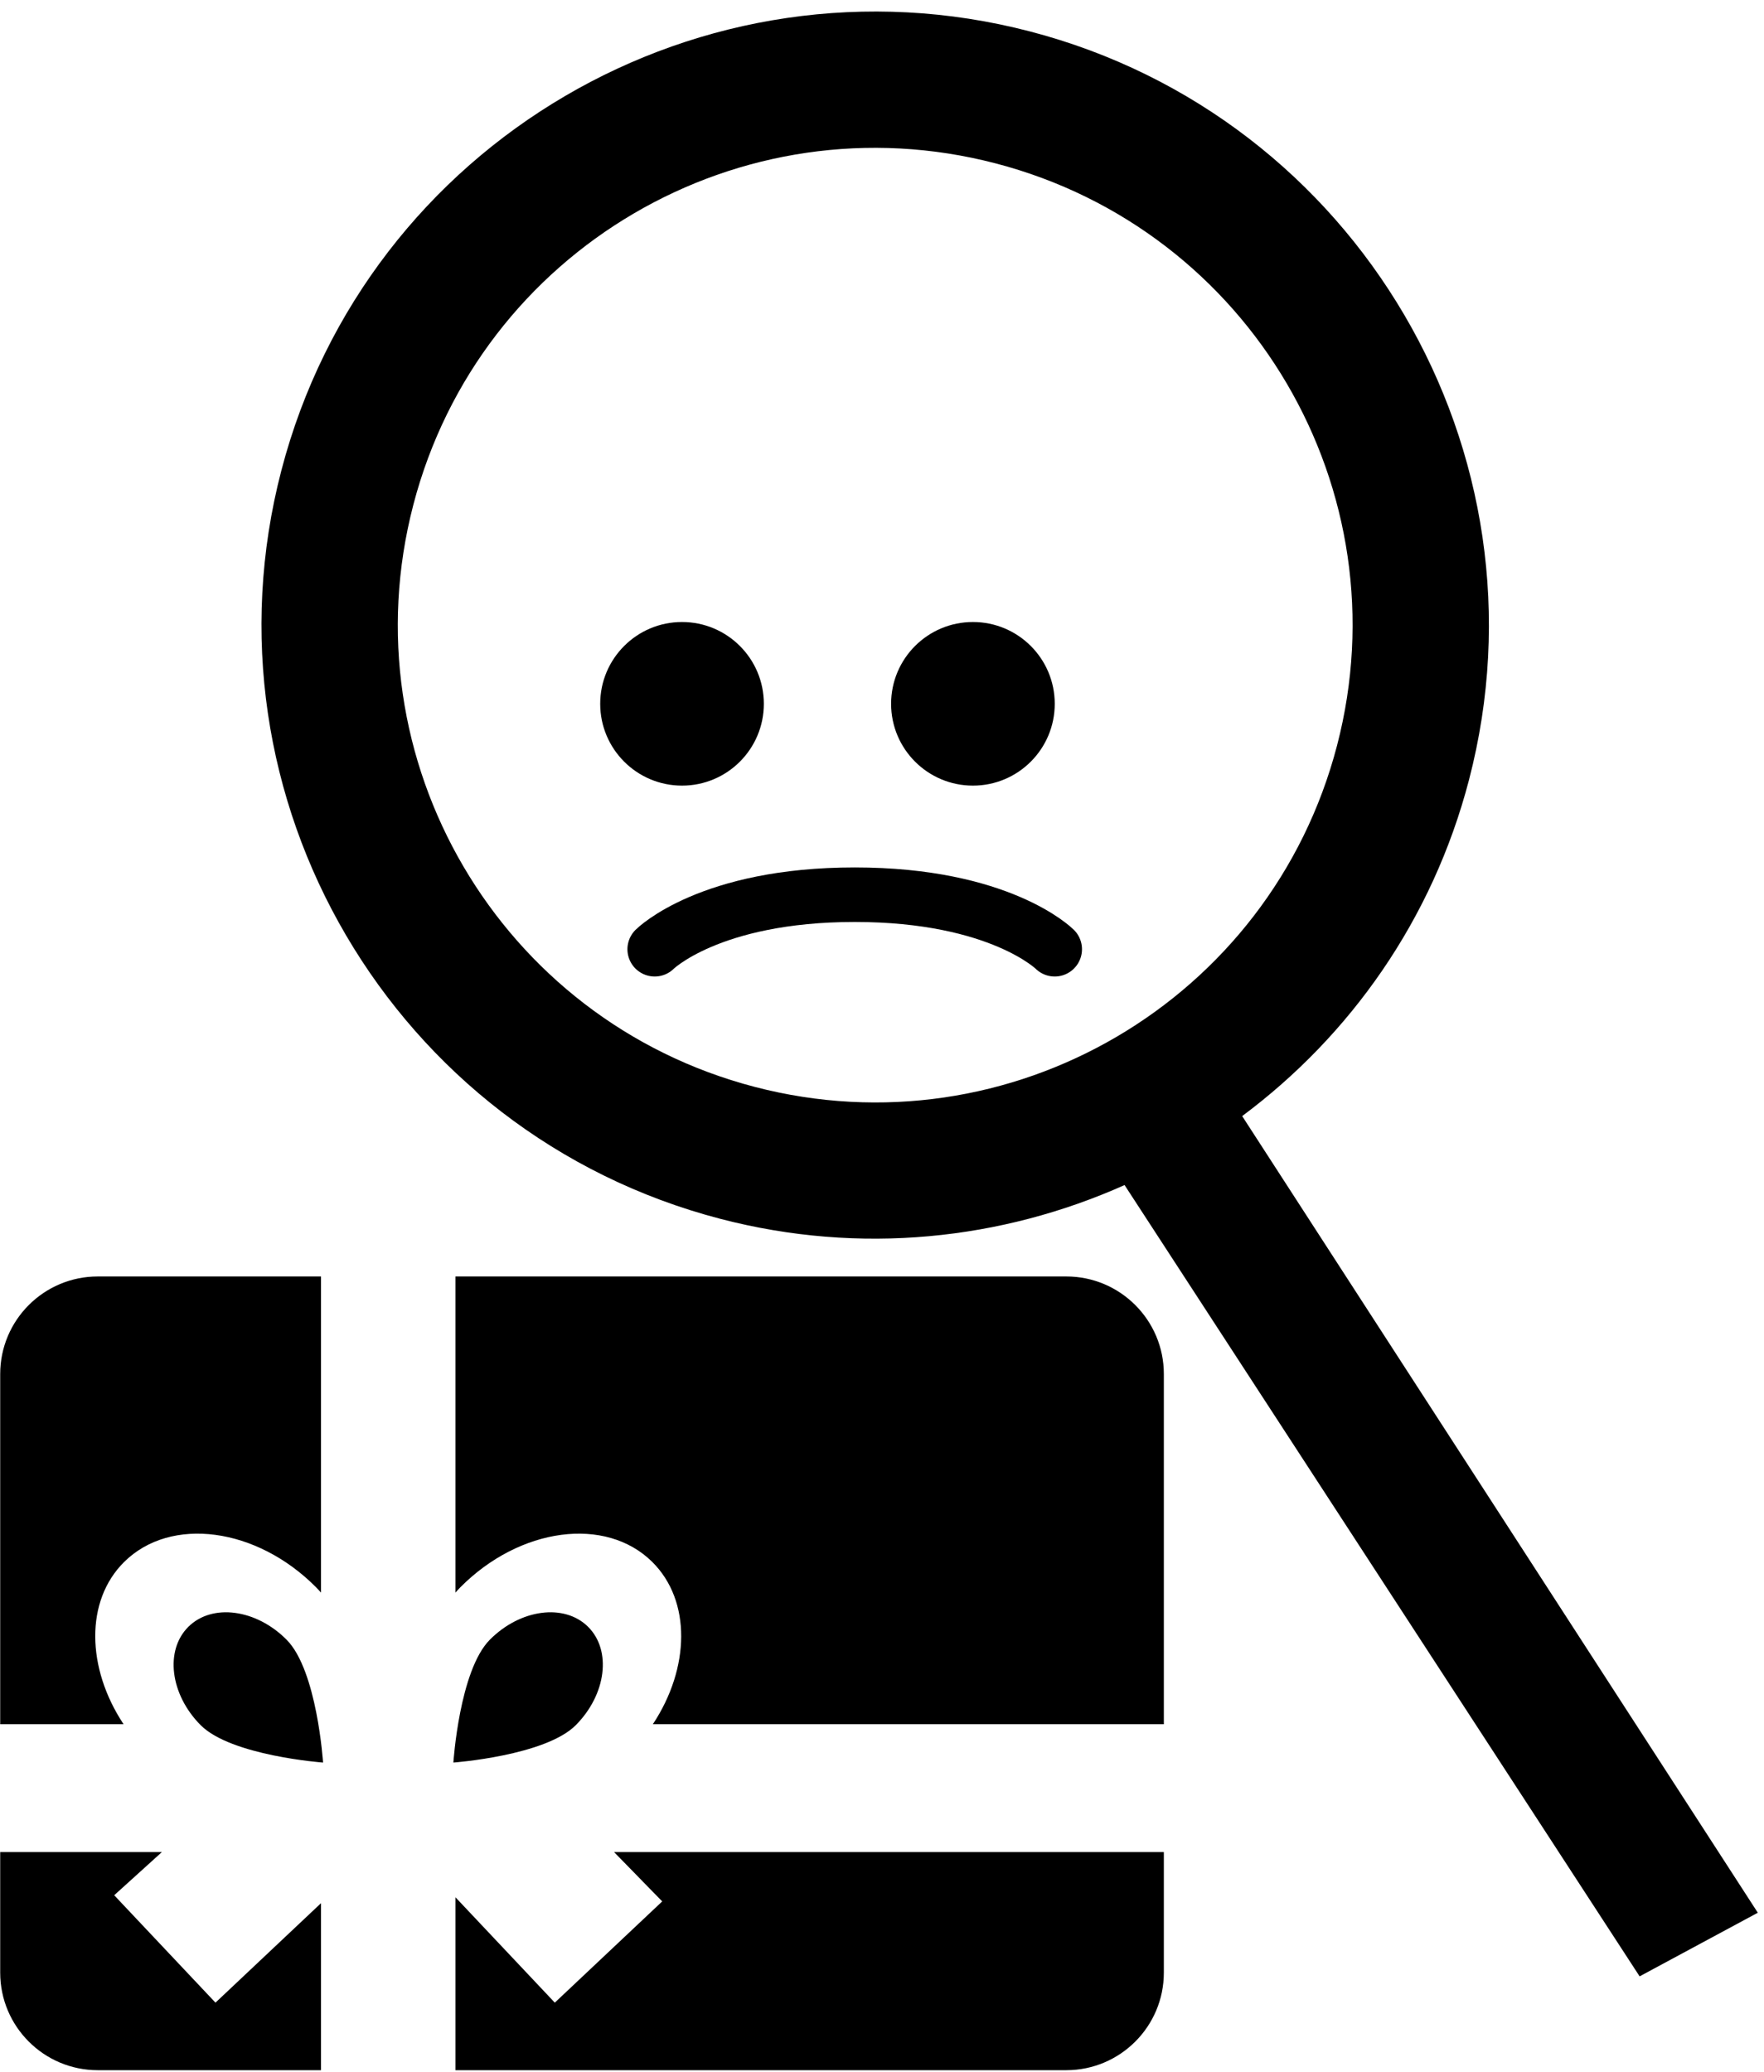 <svg width="143" height="168" viewBox="0 0 143 168" fill="none" xmlns="http://www.w3.org/2000/svg">
  <path d="M142.498 155.083L100.698 90.492C109.44 83.975 116.126 74.585 119.085 63.235C126.005 36.69 110.042 9.469 83.497 2.549C56.952 -4.371 29.73 11.592 22.811 38.137C15.89 64.682 31.854 91.903 58.399 98.823C69.749 101.782 81.208 100.531 91.164 96.084L132.917 160.242L142.498 155.083ZM33.508 40.926C38.898 20.248 60.03 7.856 80.708 13.246C101.386 18.637 113.778 39.769 108.388 60.447C102.997 81.124 81.865 93.517 61.188 88.126C40.51 82.736 28.117 61.604 33.508 40.926Z" fill="black"/>
  <path d="M53.074 76.964C53.074 76.964 57.496 72.542 69.288 72.542C81.079 72.542 85.501 76.964 85.501 76.964" stroke="black" stroke-width="4.422" stroke-linecap="round"/>
  <circle cx="55.289" cy="57.065" r="6.633" fill="black"/>
  <circle cx="78.871" cy="57.065" r="6.633" fill="black"/>
  <path d="M10.066 126.641C13.832 122.907 20.8 123.83 25.629 128.702C25.762 128.836 25.892 128.98 26.02 129.128L26.02 103.495H7.927C3.558 103.495 0.016 107.037 0.016 111.406L0.016 139.795H10.015C7.005 135.242 6.89 129.788 10.066 126.641Z" fill="black"/>
  <path d="M17.467 162.373L9.258 153.665L13.122 150.166H0.016L0.016 159.939C0.016 164.308 3.558 167.85 7.927 167.85H26.02L26.02 154.311L17.467 162.373Z" fill="black"/>
  <path d="M37.312 128.702C42.142 123.83 49.109 122.908 52.876 126.641C56.051 129.789 55.936 135.242 52.927 139.795H94.348V111.406C94.348 107.037 90.806 103.495 86.437 103.495L36.922 103.495L36.922 129.129C37.049 128.98 37.179 128.837 37.312 128.702Z" fill="black"/>
  <path d="M53.683 154.165L44.975 162.373L36.922 153.83V167.85H86.437C90.806 167.85 94.348 164.308 94.348 159.939V150.166H49.78L53.683 154.165Z" fill="black"/>
  <path d="M39.706 132.951C37.235 135.443 36.754 142.907 36.754 142.907C36.754 142.907 44.213 142.36 46.684 139.868C49.155 137.375 49.596 133.806 47.669 131.896C45.742 129.986 42.176 130.458 39.706 132.951Z" fill="black"/>
  <path d="M15.274 131.896C13.347 133.806 13.788 137.375 16.259 139.868C18.73 142.36 26.189 142.907 26.189 142.907C26.189 142.907 25.708 135.443 23.237 132.951C20.766 130.458 17.201 129.986 15.274 131.896Z" fill="black"/>
</svg>